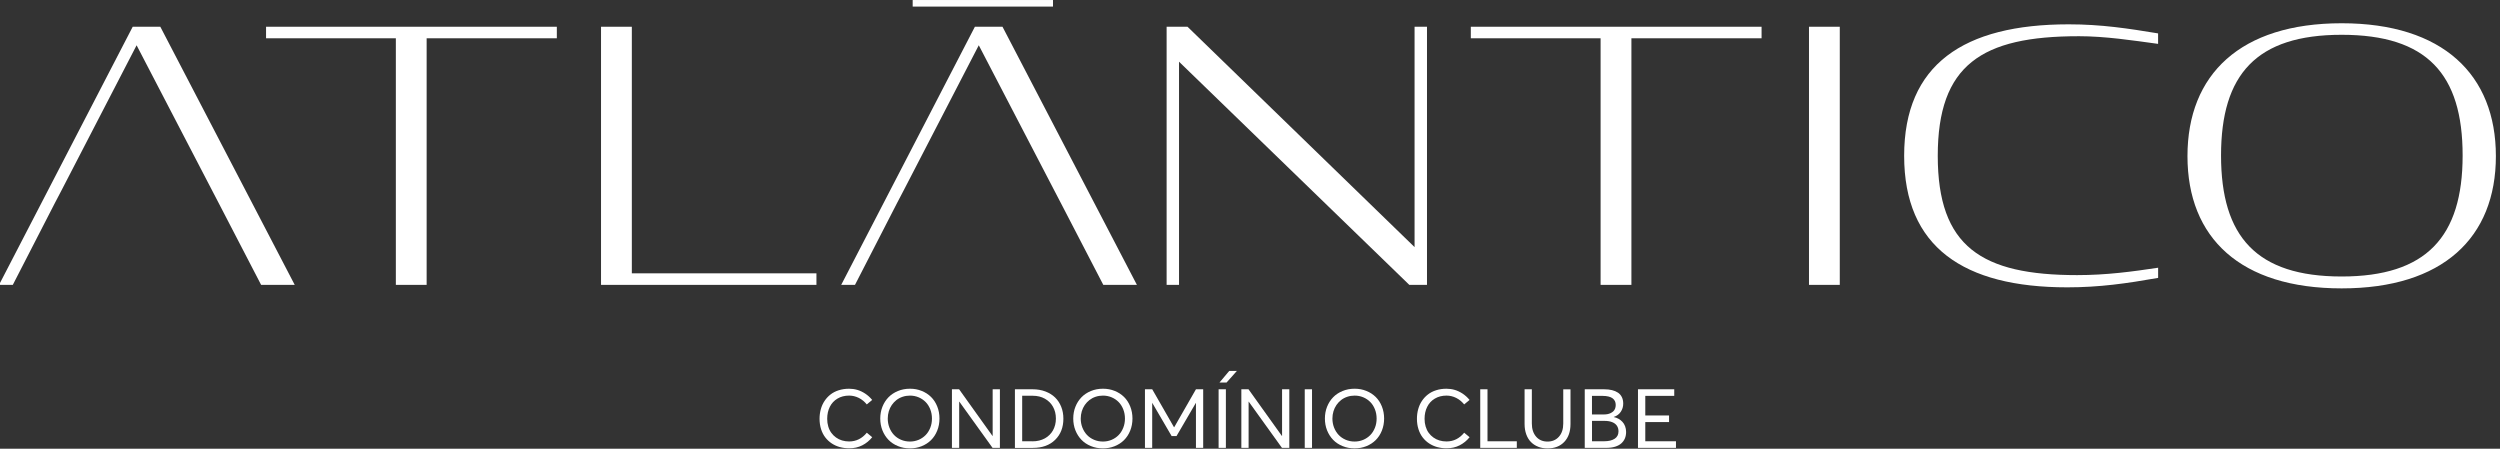 <?xml version="1.0" encoding="utf-8"?>
<svg xmlns="http://www.w3.org/2000/svg" fill="none" height="100%" overflow="visible" preserveAspectRatio="none" style="display: block;" viewBox="0 0 156 28" width="100%">
<rect x="0" y="0" width="156" height="28" fill="#333333" stroke="none"/>
<g clip-path="url(#clip0_0_831)" id="Modo_de_isolamento">
<g id="Camada 1">
<g id="Camada 1_2">
<g id="Group">
<g id="Group_2">
<g id="Group_3">
<path d="M10.004 1.669H8.281L-0.061 17.776H0.799L3.424 12.669L3.801 11.95L8.524 2.825L13.27 11.95L13.645 12.669L16.294 17.776H18.391L10.004 1.669Z" fill="white" id="Vector"/>
<path d="M16.602 1.669V2.389H24.701V17.776H26.622V2.389H34.746V1.669H16.602Z" fill="white" id="Vector_2"/>
<path d="M39.426 17.056V1.669H37.504V17.776H50.946V17.056H39.424H39.426Z" fill="white" id="Vector_3"/>
<path d="M88.269 1.669V15.419L74.101 1.669H72.797V17.776H73.571V3.85L87.939 17.774H89.044V1.669H88.269Z" fill="white" id="Vector_4"/>
<path d="M91.779 1.669V2.389H99.877V17.776H101.8V2.389H109.922V1.669H91.779Z" fill="white" id="Vector_5"/>
<path d="M112.881 1.669V17.776H114.802V1.669H112.881Z" fill="white" id="Vector_6"/>
<path d="M129.698 2.259C131.376 2.259 133.077 2.521 134.665 2.738V2.084C132.811 1.779 131.134 1.518 129.082 1.518C122.525 1.518 118.819 4.029 118.819 9.723C118.819 15.417 122.527 17.93 128.994 17.93C131.002 17.93 132.681 17.691 134.667 17.34V16.706C133.055 16.949 131.444 17.167 129.613 17.167C123.652 17.167 120.916 15.398 120.916 9.723C120.916 4.048 123.654 2.26 129.7 2.26L129.698 2.259Z" fill="white" id="Vector_7"/>
<path d="M146.12 1.451C139.808 1.451 136.498 4.638 136.498 9.744C136.498 14.85 139.808 17.995 146.12 17.995C152.431 17.995 155.743 14.83 155.743 9.744C155.743 4.658 152.433 1.451 146.12 1.451ZM146.12 17.253C140.8 17.253 138.593 14.765 138.593 9.702C138.593 4.638 140.8 2.171 146.12 2.171C151.439 2.171 153.668 4.616 153.668 9.702C153.668 14.788 151.395 17.253 146.12 17.253Z" fill="white" id="Vector_8"/>
<path d="M62.556 1.669H60.833L52.491 17.776H53.351L55.976 12.669L56.353 11.95L61.076 2.825L65.822 11.95L66.197 12.669L68.846 17.776H70.943L62.556 1.669Z" fill="white" id="Vector_9"/>
</g>
<path d="M65.707 0.001H56.951V0.411H65.707V0.001Z" fill="white" id="Vector_10"/>
</g>
<g id="Group_4">
<path d="M52.408 27.899C52.225 27.848 52.057 27.772 51.903 27.671C51.749 27.569 51.615 27.445 51.502 27.299C51.389 27.154 51.3 26.983 51.236 26.783C51.173 26.583 51.14 26.368 51.14 26.134C51.14 25.925 51.166 25.727 51.218 25.539C51.269 25.351 51.346 25.178 51.449 25.023C51.552 24.867 51.677 24.731 51.822 24.618C51.968 24.504 52.139 24.414 52.338 24.352C52.537 24.289 52.751 24.257 52.984 24.257C53.159 24.257 53.328 24.28 53.493 24.328C53.657 24.375 53.822 24.452 53.984 24.558C54.147 24.665 54.293 24.797 54.425 24.956L54.087 25.236C53.945 25.06 53.779 24.924 53.589 24.829C53.398 24.735 53.196 24.685 52.986 24.685C52.71 24.685 52.466 24.748 52.259 24.872C52.05 24.995 51.891 25.166 51.781 25.385C51.672 25.604 51.617 25.854 51.617 26.136C51.617 26.307 51.639 26.466 51.684 26.615C51.728 26.764 51.791 26.895 51.874 27.008C51.956 27.122 52.054 27.218 52.167 27.299C52.28 27.381 52.405 27.442 52.544 27.484C52.682 27.526 52.83 27.547 52.986 27.547C53.422 27.547 53.791 27.366 54.089 27.001L54.426 27.282C54.253 27.496 54.048 27.664 53.808 27.787C53.568 27.911 53.294 27.974 52.986 27.974C52.785 27.974 52.595 27.948 52.412 27.899H52.408Z" fill="white" id="Vector_11"/>
<path d="M56.028 27.835C55.797 27.741 55.6 27.61 55.44 27.444C55.281 27.278 55.154 27.081 55.063 26.853C54.973 26.624 54.928 26.378 54.928 26.117C54.928 25.857 54.973 25.611 55.063 25.382C55.154 25.154 55.279 24.957 55.44 24.791C55.601 24.625 55.797 24.496 56.028 24.4C56.259 24.303 56.511 24.256 56.782 24.256C57.053 24.256 57.282 24.301 57.508 24.391C57.736 24.481 57.93 24.606 58.094 24.767C58.259 24.928 58.387 25.123 58.481 25.357C58.576 25.589 58.623 25.843 58.623 26.116C58.623 26.389 58.576 26.641 58.481 26.875C58.387 27.109 58.257 27.305 58.094 27.466C57.931 27.627 57.736 27.752 57.508 27.844C57.282 27.934 57.039 27.979 56.782 27.979C56.511 27.979 56.259 27.932 56.028 27.835ZM57.32 27.446C57.488 27.375 57.633 27.276 57.757 27.151C57.88 27.026 57.976 26.875 58.048 26.695C58.12 26.516 58.154 26.324 58.154 26.117C58.154 25.911 58.118 25.719 58.048 25.54C57.976 25.36 57.88 25.208 57.757 25.084C57.633 24.96 57.488 24.862 57.32 24.791C57.152 24.72 56.972 24.686 56.782 24.686C56.621 24.686 56.468 24.71 56.323 24.759C56.177 24.808 56.05 24.876 55.937 24.964C55.826 25.052 55.728 25.155 55.648 25.272C55.567 25.391 55.504 25.521 55.461 25.665C55.418 25.809 55.396 25.96 55.396 26.117C55.396 26.316 55.43 26.502 55.497 26.677C55.565 26.851 55.658 27.004 55.778 27.132C55.898 27.261 56.043 27.363 56.218 27.439C56.393 27.515 56.58 27.552 56.782 27.552C56.972 27.552 57.15 27.517 57.32 27.446Z" fill="white" id="Vector_12"/>
<path d="M62.394 24.291V27.947H61.935L59.864 25.066H59.853V27.947H59.401V24.291H59.848L61.932 27.204H61.942V24.291H62.394Z" fill="white" id="Vector_13"/>
<path d="M63.333 24.291H64.438C64.726 24.291 64.99 24.337 65.231 24.427C65.471 24.517 65.675 24.644 65.838 24.803C66.002 24.964 66.129 25.157 66.22 25.384C66.311 25.609 66.355 25.857 66.355 26.126C66.355 26.67 66.184 27.11 65.841 27.446C65.499 27.781 65.036 27.949 64.452 27.949H63.331V24.293L63.333 24.291ZM64.424 27.539C64.57 27.539 64.709 27.524 64.839 27.492C64.969 27.459 65.089 27.415 65.197 27.356C65.305 27.297 65.401 27.226 65.488 27.139C65.574 27.055 65.648 26.96 65.706 26.855C65.764 26.751 65.809 26.636 65.841 26.512C65.872 26.389 65.888 26.258 65.888 26.123C65.888 25.847 65.828 25.599 65.708 25.384C65.588 25.169 65.418 25 65.199 24.878C64.98 24.756 64.728 24.695 64.445 24.695H63.784V27.536H64.424V27.539Z" fill="white" id="Vector_14"/>
<path d="M68.07 27.835C67.839 27.741 67.642 27.61 67.483 27.444C67.323 27.278 67.197 27.081 67.106 26.853C67.015 26.624 66.971 26.378 66.971 26.117C66.971 25.857 67.015 25.611 67.106 25.382C67.197 25.154 67.322 24.957 67.483 24.791C67.644 24.625 67.839 24.496 68.07 24.4C68.302 24.303 68.554 24.256 68.824 24.256C69.095 24.256 69.325 24.301 69.551 24.391C69.779 24.481 69.972 24.606 70.137 24.767C70.301 24.928 70.43 25.123 70.524 25.357C70.618 25.591 70.666 25.843 70.666 26.116C70.666 26.389 70.618 26.641 70.524 26.875C70.43 27.109 70.299 27.305 70.137 27.466C69.974 27.627 69.779 27.752 69.551 27.844C69.325 27.934 69.081 27.979 68.824 27.979C68.554 27.979 68.302 27.932 68.07 27.835ZM69.362 27.446C69.53 27.375 69.676 27.276 69.799 27.151C69.922 27.026 70.018 26.875 70.09 26.695C70.162 26.516 70.197 26.324 70.197 26.117C70.197 25.911 70.161 25.719 70.09 25.54C70.018 25.36 69.922 25.208 69.799 25.084C69.676 24.96 69.53 24.862 69.362 24.791C69.194 24.72 69.014 24.686 68.824 24.686C68.663 24.686 68.511 24.71 68.365 24.759C68.219 24.808 68.093 24.876 67.98 24.964C67.868 25.052 67.771 25.155 67.69 25.272C67.61 25.391 67.546 25.521 67.503 25.665C67.461 25.809 67.438 25.96 67.438 26.117C67.438 26.316 67.472 26.502 67.539 26.677C67.608 26.851 67.7 27.004 67.82 27.132C67.94 27.261 68.086 27.363 68.261 27.439C68.435 27.515 68.622 27.552 68.824 27.552C69.014 27.552 69.193 27.517 69.362 27.446Z" fill="white" id="Vector_15"/>
<path d="M75.079 24.291V27.947H74.627V25.145H74.62L73.415 27.21H73.109L71.904 25.145H71.897V27.947H71.445V24.291H71.899L73.256 26.656H73.272L74.627 24.291H75.081H75.079Z" fill="white" id="Vector_16"/>
<path d="M76.041 24.291H76.495V27.947H76.041V24.291ZM76.704 23.147L77.183 23.144L76.536 23.872H76.094L76.704 23.146V23.147Z" fill="white" id="Vector_17"/>
<path d="M80.453 24.291V27.947H79.994L77.923 25.066H77.913V27.947H77.46V24.291H77.907L79.991 27.204H80.001V24.291H80.453Z" fill="white" id="Vector_18"/>
<path d="M81.416 24.291H81.87V27.947H81.416V24.291Z" fill="white" id="Vector_19"/>
<path d="M83.773 27.835C83.542 27.741 83.345 27.61 83.186 27.444C83.026 27.278 82.9 27.081 82.809 26.853C82.718 26.624 82.674 26.378 82.674 26.117C82.674 25.857 82.718 25.611 82.809 25.382C82.9 25.154 83.025 24.957 83.186 24.791C83.347 24.625 83.542 24.496 83.773 24.4C84.005 24.303 84.257 24.256 84.527 24.256C84.798 24.256 85.028 24.301 85.254 24.391C85.482 24.481 85.675 24.606 85.84 24.767C86.004 24.928 86.133 25.123 86.227 25.357C86.321 25.591 86.369 25.843 86.369 26.116C86.369 26.389 86.321 26.641 86.227 26.875C86.133 27.109 86.002 27.305 85.84 27.466C85.677 27.627 85.482 27.752 85.254 27.844C85.028 27.934 84.784 27.979 84.527 27.979C84.257 27.979 84.005 27.932 83.773 27.835ZM85.067 27.446C85.235 27.375 85.38 27.276 85.504 27.151C85.627 27.026 85.723 26.875 85.795 26.695C85.867 26.516 85.901 26.324 85.901 26.117C85.901 25.911 85.865 25.719 85.795 25.54C85.723 25.36 85.627 25.208 85.504 25.084C85.38 24.96 85.235 24.862 85.067 24.791C84.899 24.72 84.719 24.686 84.529 24.686C84.368 24.686 84.216 24.71 84.07 24.759C83.924 24.808 83.797 24.876 83.684 24.964C83.573 25.052 83.475 25.155 83.395 25.272C83.314 25.391 83.251 25.521 83.208 25.665C83.165 25.809 83.143 25.96 83.143 26.117C83.143 26.316 83.177 26.502 83.244 26.677C83.313 26.851 83.405 27.004 83.525 27.132C83.645 27.261 83.791 27.363 83.965 27.439C84.14 27.515 84.327 27.552 84.529 27.552C84.719 27.552 84.897 27.517 85.067 27.446Z" fill="white" id="Vector_20"/>
<path d="M89.685 27.899C89.501 27.848 89.333 27.772 89.179 27.671C89.025 27.569 88.891 27.445 88.778 27.299C88.665 27.154 88.576 26.983 88.513 26.783C88.449 26.583 88.417 26.368 88.417 26.134C88.417 25.925 88.442 25.727 88.494 25.539C88.545 25.351 88.622 25.178 88.725 25.023C88.828 24.867 88.953 24.731 89.099 24.618C89.244 24.504 89.416 24.414 89.614 24.352C89.813 24.287 90.027 24.257 90.26 24.257C90.435 24.257 90.605 24.28 90.769 24.328C90.933 24.375 91.098 24.452 91.261 24.558C91.424 24.665 91.569 24.797 91.701 24.956L91.364 25.236C91.221 25.06 91.055 24.924 90.865 24.829C90.675 24.735 90.473 24.685 90.262 24.685C89.986 24.685 89.743 24.748 89.535 24.872C89.326 24.995 89.167 25.166 89.058 25.385C88.948 25.604 88.893 25.854 88.893 26.136C88.893 26.307 88.915 26.466 88.96 26.615C89.004 26.764 89.068 26.895 89.15 27.008C89.232 27.122 89.33 27.218 89.443 27.299C89.556 27.381 89.681 27.442 89.82 27.484C89.959 27.526 90.106 27.547 90.262 27.547C90.699 27.547 91.067 27.366 91.365 27.001L91.703 27.282C91.53 27.496 91.324 27.664 91.084 27.787C90.844 27.911 90.57 27.974 90.262 27.974C90.061 27.974 89.871 27.948 89.688 27.899H89.685Z" fill="white" id="Vector_21"/>
<path d="M92.367 24.291H92.82V27.536H94.649V27.947H92.367V24.291Z" fill="white" id="Vector_22"/>
<path d="M95.982 27.876C95.808 27.808 95.657 27.71 95.532 27.583C95.407 27.456 95.309 27.297 95.239 27.104C95.169 26.91 95.134 26.697 95.134 26.46V24.291H95.587V26.428C95.587 26.768 95.676 27.041 95.852 27.246C96.029 27.451 96.267 27.554 96.563 27.554C96.86 27.554 97.094 27.454 97.274 27.253C97.456 27.051 97.547 26.777 97.547 26.429V24.293H97.999V26.462C97.999 26.931 97.87 27.302 97.612 27.573C97.353 27.846 97.004 27.981 96.563 27.981C96.351 27.981 96.157 27.947 95.982 27.878V27.876Z" fill="white" id="Vector_23"/>
<path d="M100.996 26.133C101.087 26.184 101.169 26.246 101.239 26.323C101.311 26.399 101.366 26.49 101.407 26.599C101.448 26.707 101.469 26.826 101.469 26.956C101.469 27.104 101.443 27.238 101.393 27.358C101.342 27.478 101.266 27.581 101.167 27.669C101.068 27.758 100.938 27.825 100.78 27.875C100.622 27.924 100.439 27.947 100.235 27.947H98.888V24.291H100.096C100.28 24.291 100.442 24.308 100.588 24.344C100.734 24.379 100.857 24.432 100.963 24.503C101.068 24.574 101.148 24.667 101.205 24.783C101.261 24.898 101.289 25.032 101.289 25.184C101.289 25.374 101.239 25.543 101.138 25.694C101.039 25.845 100.891 25.953 100.698 26.018V26.024C100.806 26.047 100.907 26.082 100.997 26.133H100.996ZM99.339 25.862H100.089C100.163 25.862 100.233 25.855 100.302 25.843C100.37 25.831 100.437 25.809 100.501 25.779C100.564 25.748 100.619 25.711 100.667 25.669C100.715 25.626 100.752 25.569 100.78 25.501C100.807 25.431 100.821 25.355 100.821 25.272C100.821 25.184 100.806 25.105 100.775 25.037C100.744 24.969 100.696 24.91 100.631 24.859C100.566 24.808 100.482 24.771 100.376 24.744C100.269 24.717 100.144 24.703 100 24.703H99.339V25.862ZM100.756 27.378C100.915 27.273 100.994 27.119 100.994 26.917C100.994 26.782 100.961 26.665 100.896 26.568C100.831 26.472 100.734 26.395 100.603 26.343C100.473 26.29 100.314 26.263 100.129 26.263H99.341V27.534H100.108C100.381 27.534 100.597 27.481 100.756 27.376V27.378Z" fill="white" id="Vector_24"/>
<path d="M102.212 24.291H104.473V24.703H102.666V25.926H104.149V26.337H102.666V27.534H104.581V27.945H102.21V24.289L102.212 24.291Z" fill="white" id="Vector_25"/>
</g>
</g>
</g>
</g>
</g>
<defs>
<clipPath id="clip0_0_831">
<rect fill="white" height="27.979" width="155.804"/>
</clipPath>
</defs>
</svg>